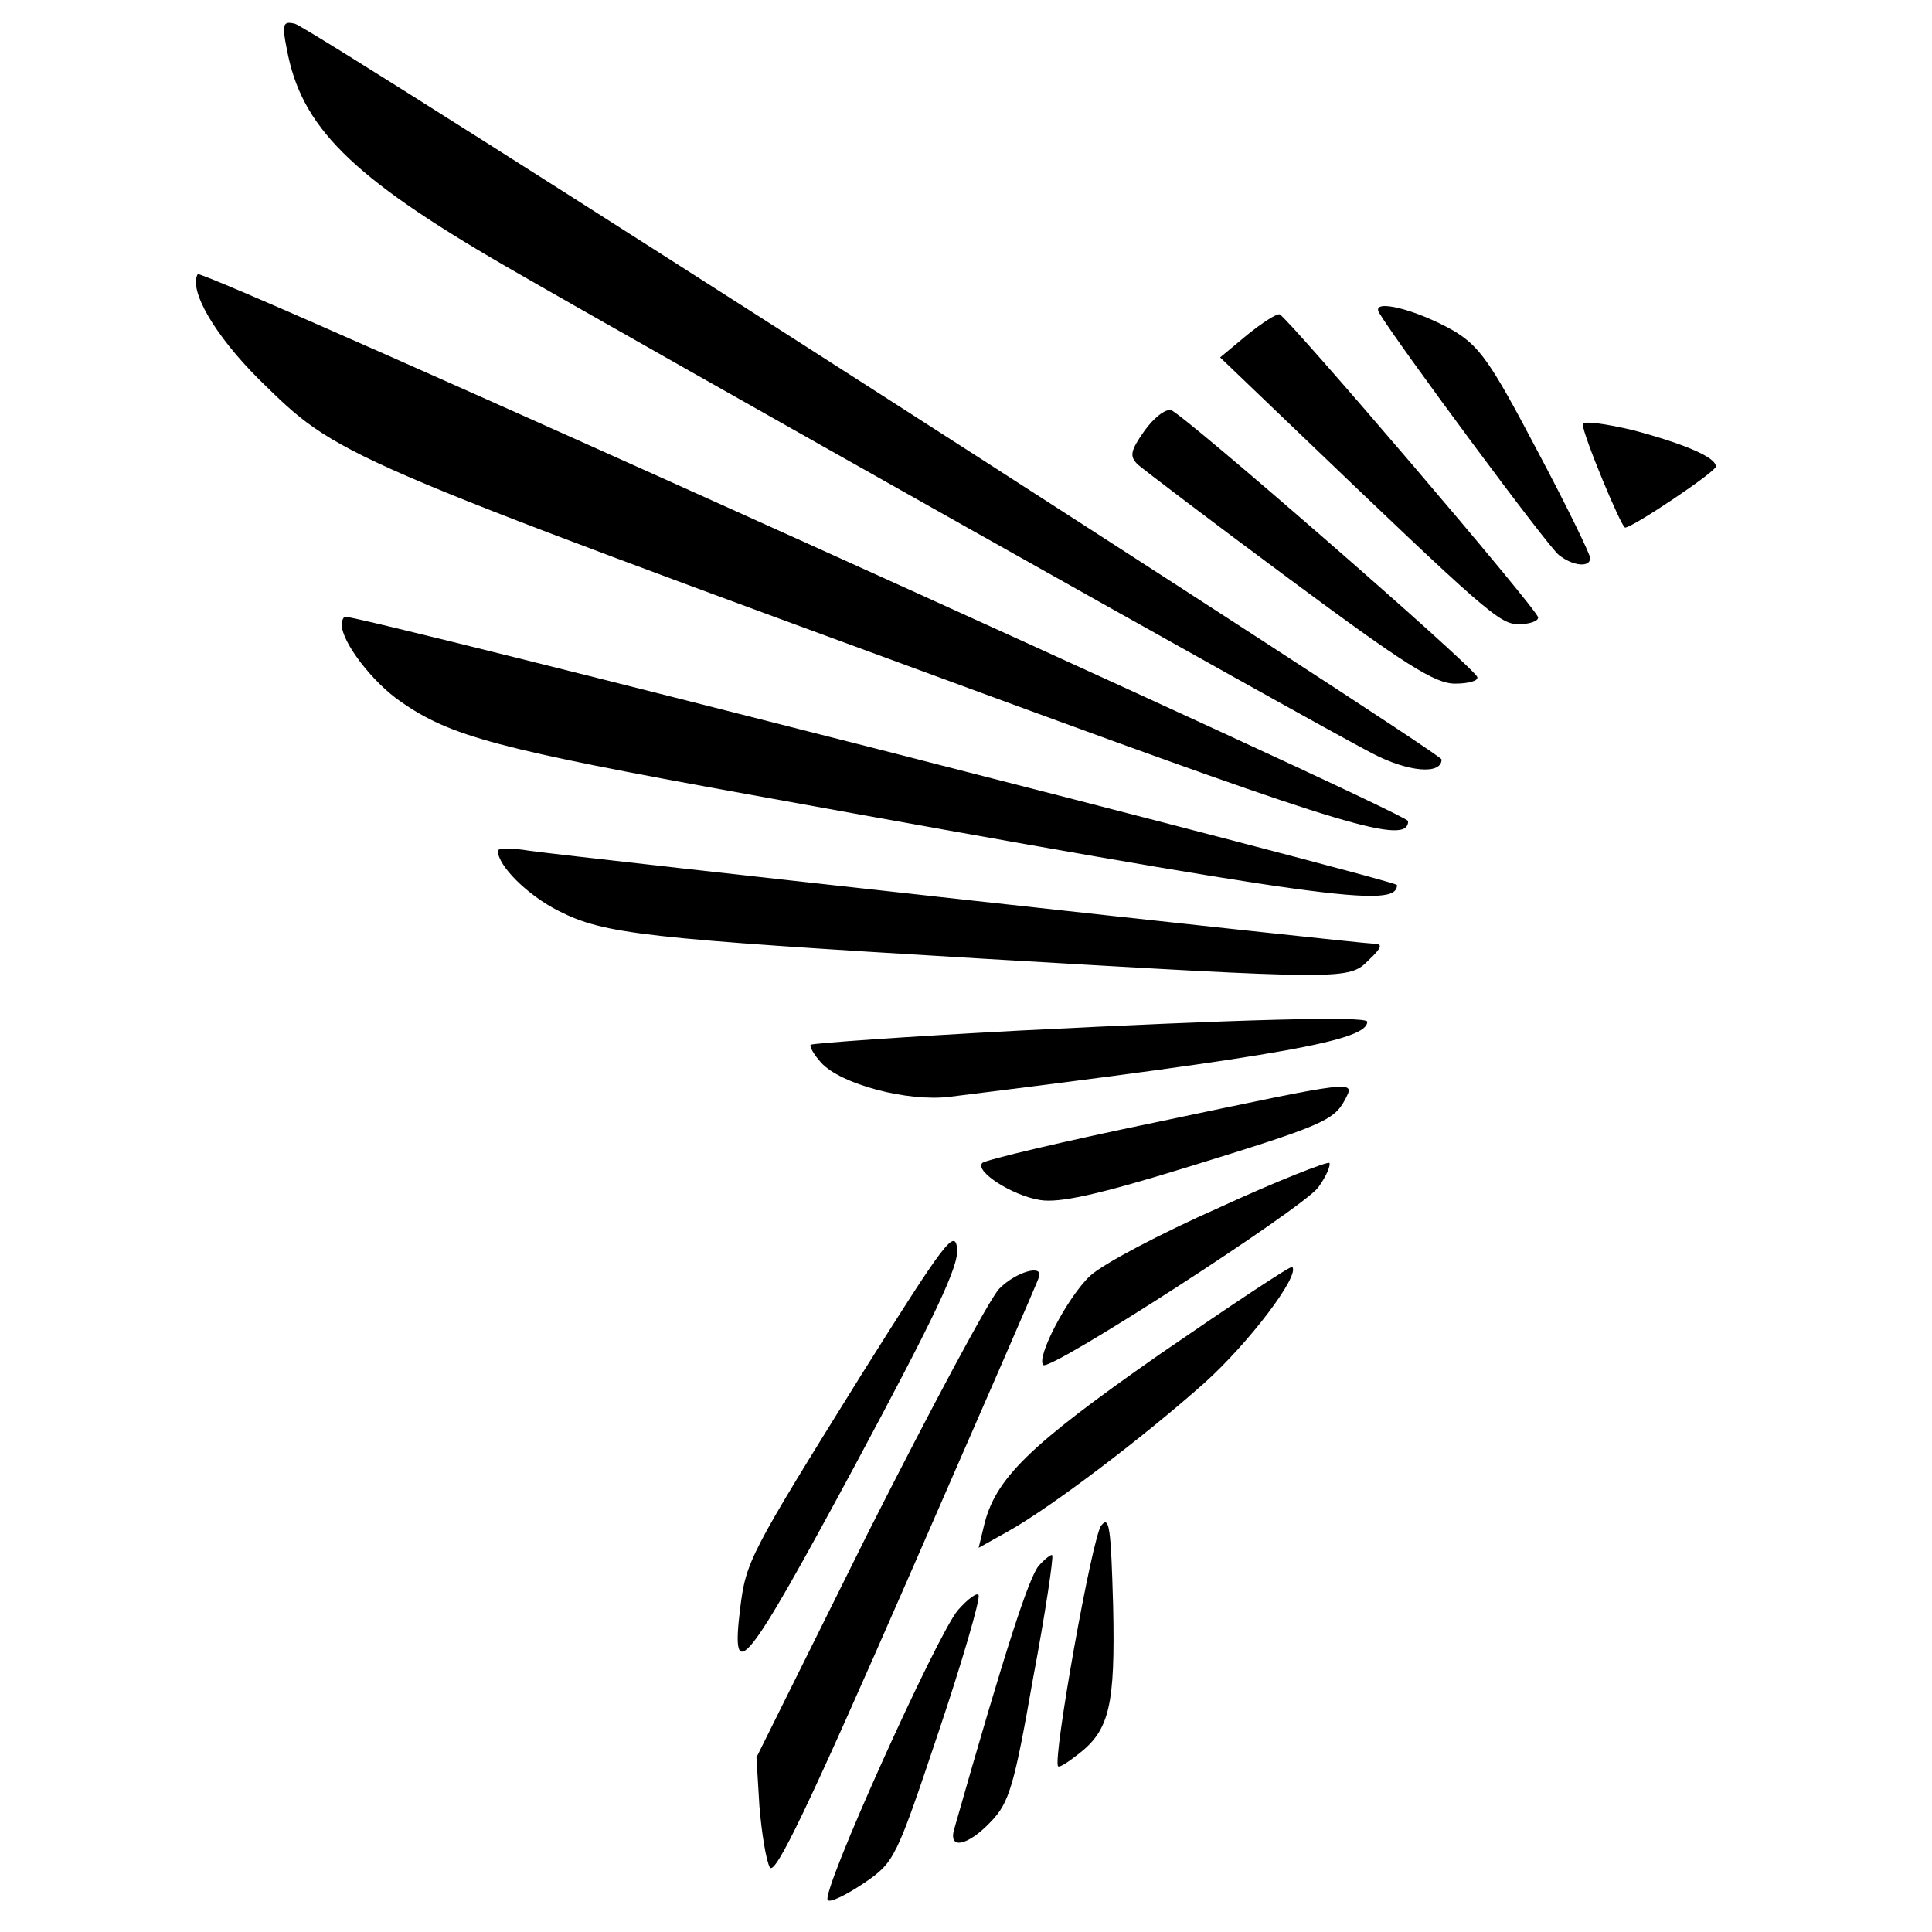 <?xml version="1.0" standalone="no"?>
<!DOCTYPE svg PUBLIC "-//W3C//DTD SVG 20010904//EN"
 "http://www.w3.org/TR/2001/REC-SVG-20010904/DTD/svg10.dtd">
<svg version="1.0" xmlns="http://www.w3.org/2000/svg"
 width="260pt" height="260pt" viewBox="0 0 260 260"
 preserveAspectRatio="xMidYMid meet">
<g transform="translate(0,260) scale(0.1,-0.1)"
fill="#000000" stroke="none">
<path d="M386 2534 c19 -104 85 -171 294 -292 178 -103 1089 -616 1167 -656
48 -25 93 -29 93 -8 0 9 -1519 984 -1543 990 -16 4 -18 0 -11 -34z"/>
<path d="M266 2231 c-12 -22 23 -82 82 -141 108 -106 97 -101 996 -431 466
-171 551 -197 551 -164 0 11 -1624 745 -1629 736z"/>
<path d="M1856 2179 c23 -39 228 -316 242 -326 19 -15 42 -17 42 -4 0 5 -32
71 -72 146 -62 118 -77 139 -112 160 -51 29 -112 44 -100 24z"/>
<path d="M1678 2149 l-36 -30 96 -92 c264 -253 280 -267 306 -267 14 0 26 4
26 9 0 10 -337 404 -348 408 -4 1 -23 -11 -44 -28z"/>
<path d="M1540 2020 c-19 -27 -20 -34 -9 -45 8 -7 100 -77 204 -154 155 -115
196 -141 223 -141 19 0 32 4 30 9 -5 14 -398 356 -412 359 -8 2 -24 -11 -36
-28z"/>
<path d="M2130 2029 c0 -14 52 -139 57 -139 10 0 122 75 122 82 1 12 -40 30
-111 49 -38 9 -68 13 -68 8z"/>
<path d="M460 1759 c0 -23 41 -77 79 -103 67 -47 131 -64 468 -125 783 -142
873 -154 873 -122 0 6 -1390 361 -1415 361 -3 0 -5 -5 -5 -11z"/>
<path d="M670 1455 c0 -20 40 -60 82 -81 61 -31 115 -37 568 -64 494 -29 495
-29 522 -2 18 17 19 22 7 22 -18 0 -1071 116 -1136 125 -24 4 -43 4 -43 0z"/>
<path d="M1370 1213 c-151 -8 -277 -17 -279 -19 -2 -2 4 -13 14 -24 26 -29
116 -53 173 -46 452 56 562 76 562 101 0 8 -175 3 -470 -12z"/>
<path d="M1557 1090 c-126 -26 -231 -51 -235 -55 -11 -11 40 -44 78 -50 26 -4
77 7 197 44 182 56 198 63 213 91 14 27 18 27 -253 -30z"/>
<path d="M1641 975 c-79 -35 -157 -76 -174 -92 -30 -28 -73 -110 -63 -120 9
-9 348 210 370 239 11 15 17 30 15 33 -3 2 -70 -24 -148 -60z"/>
<path d="M1158 748 c-150 -241 -154 -249 -162 -313 -13 -106 8 -79 153 190
110 205 142 272 139 295 -3 27 -17 8 -130 -172z"/>
<path d="M1560 777 c-176 -123 -221 -167 -236 -231 l-7 -29 41 23 c57 32 181
126 263 199 60 54 129 145 118 156 -2 2 -83 -52 -179 -118z"/>
<path d="M1345 866 c-13 -13 -92 -161 -176 -327 l-151 -304 4 -66 c3 -36 9
-73 14 -82 7 -12 52 82 184 384 96 220 177 405 178 410 7 18 -30 8 -53 -15z"/>
<path d="M1482 547 c-12 -14 -66 -317 -58 -324 2 -2 14 6 28 17 41 32 49 65
46 199 -3 105 -5 122 -16 108z"/>
<path d="M1398 493 c-13 -15 -44 -109 -114 -355 -8 -28 19 -22 50 11 24 25 31
48 56 191 17 90 28 165 26 167 -1 2 -10 -5 -18 -14z"/>
<path d="M1289 433 c-29 -35 -185 -381 -175 -390 3 -4 25 7 49 23 41 28 43 33
100 203 32 95 56 178 54 184 -1 5 -14 -4 -28 -20z"/>
</g>
</svg>
